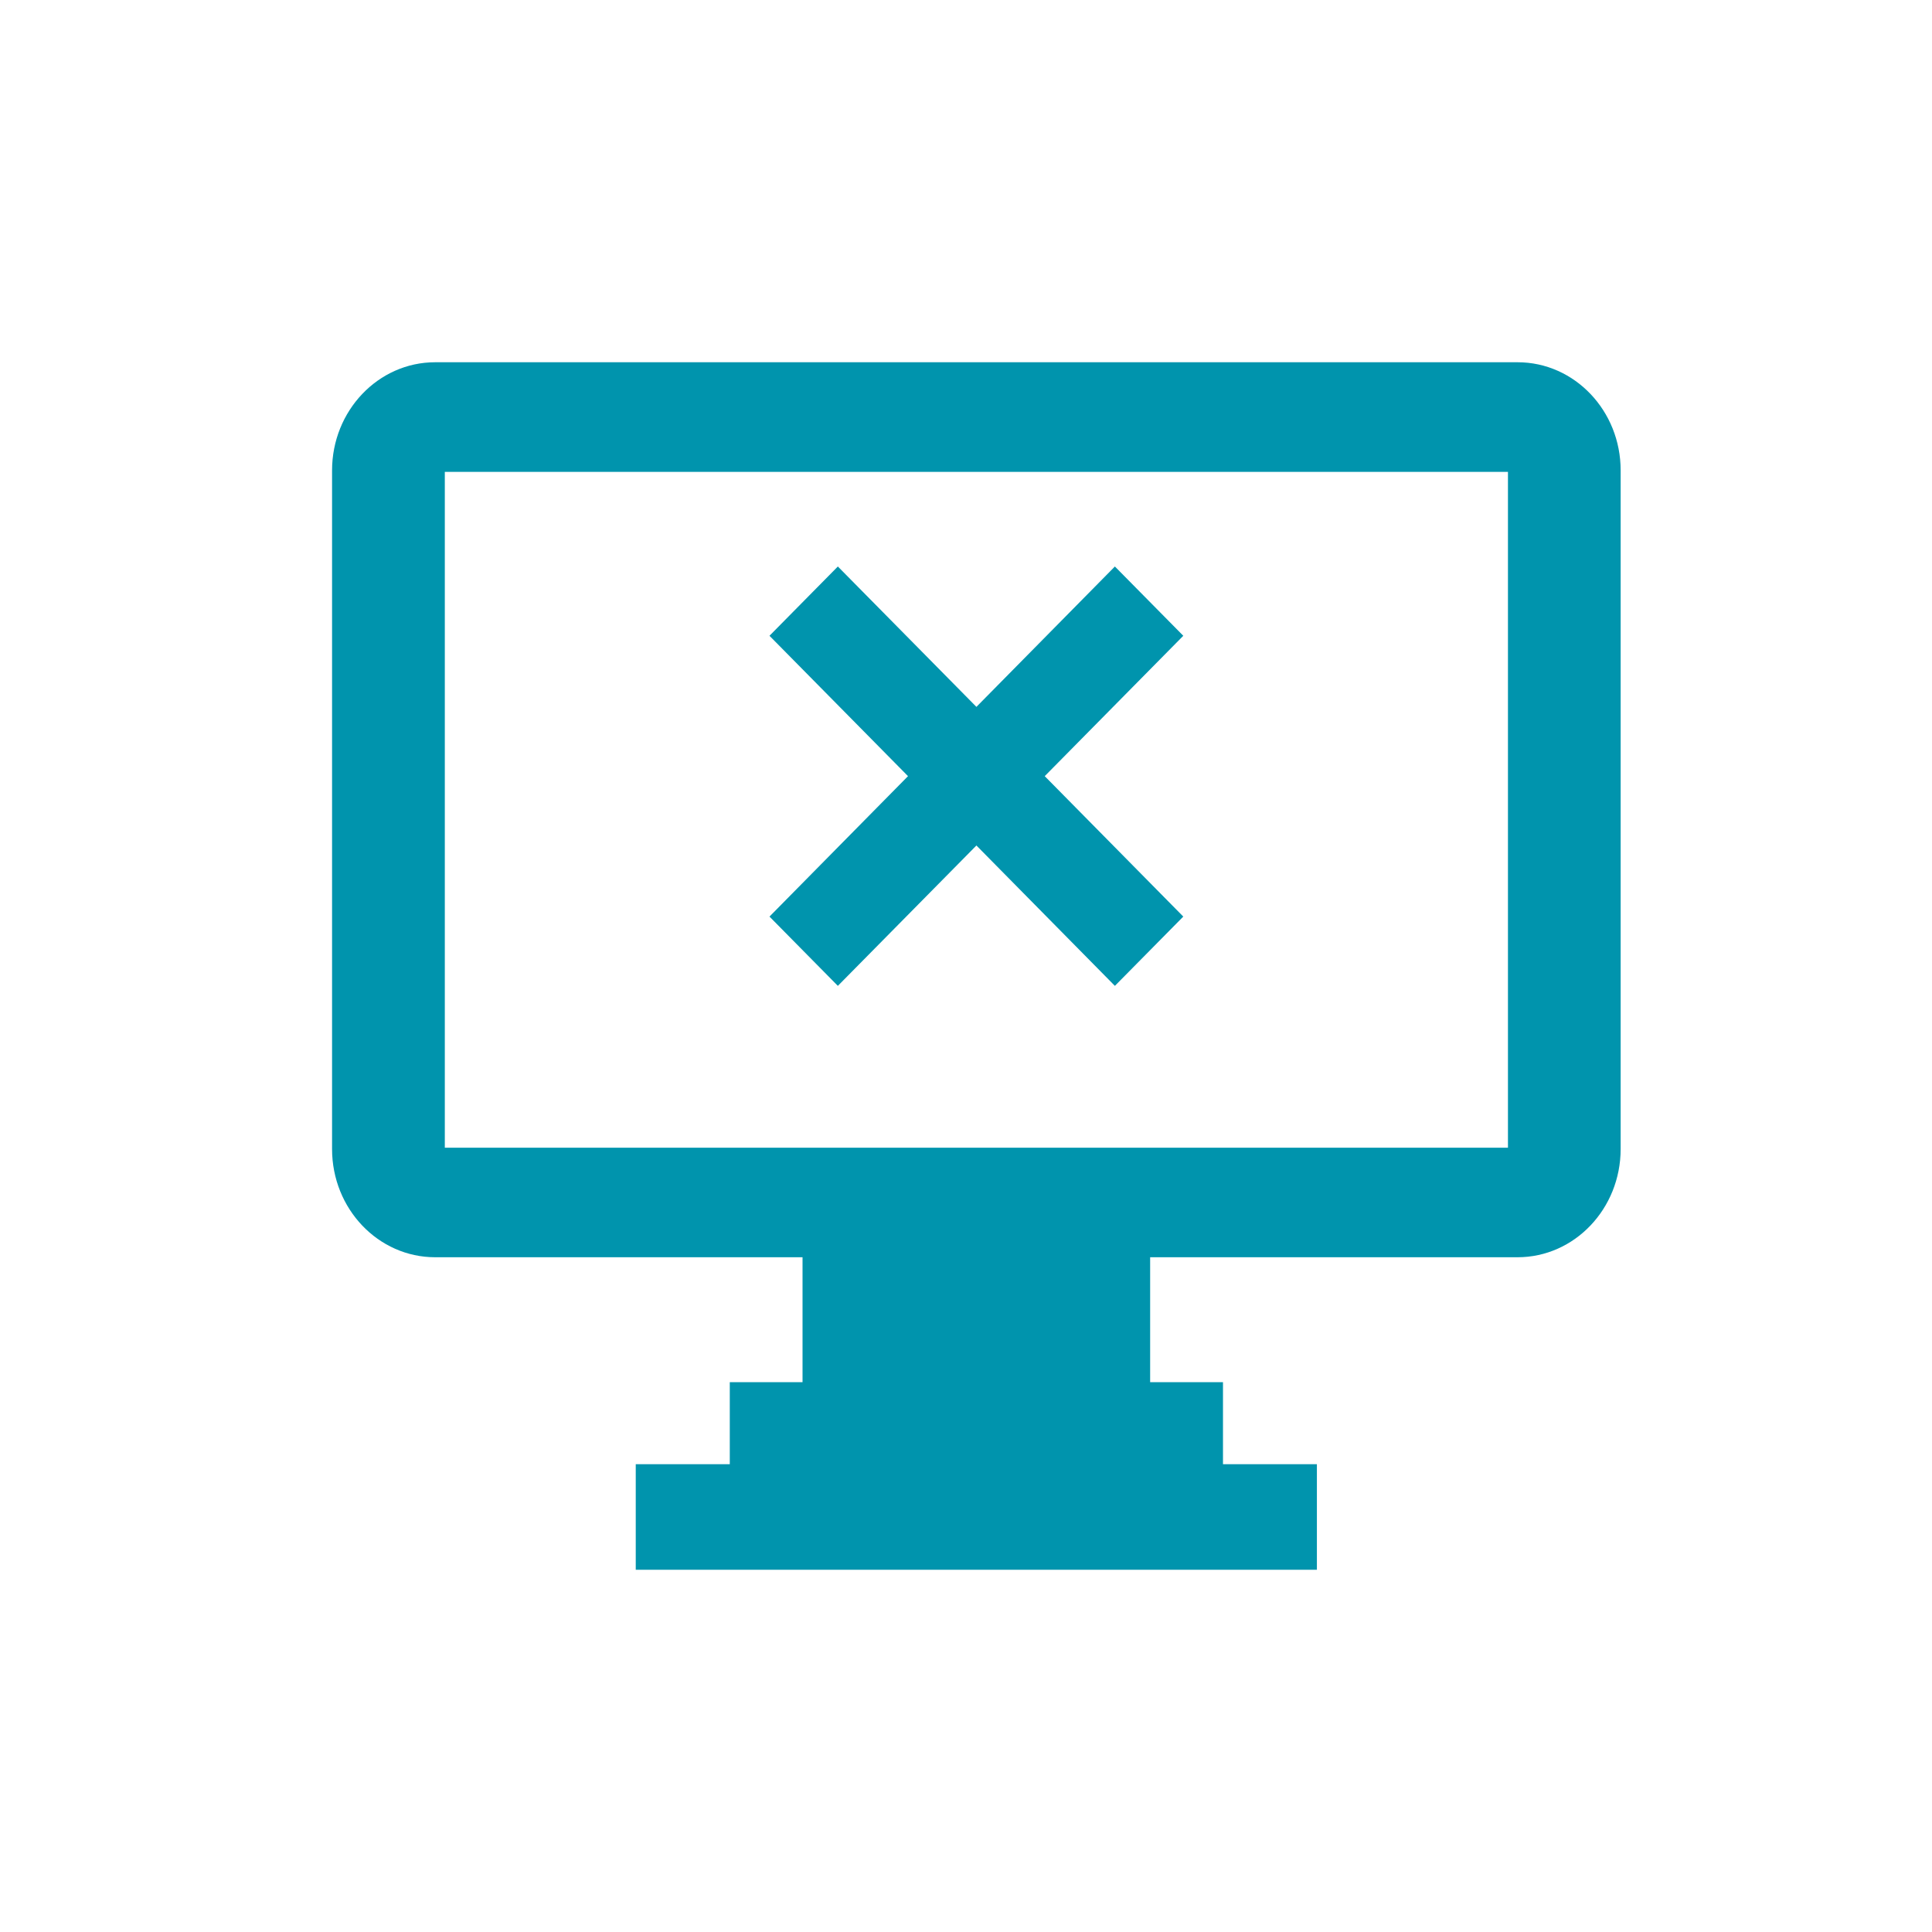 <?xml version="1.0" encoding="UTF-8"?>
<svg width="64px" height="64px" viewBox="0 0 64 64" version="1.1" xmlns="http://www.w3.org/2000/svg" xmlns:xlink="http://www.w3.org/1999/xlink">
    <title>批量光盘离线</title>
    <g id="页面-1" stroke="none" stroke-width="1" fill="none" fill-rule="evenodd">
        <g id="S系列小型光盘库" transform="translate(-1500, -1719)">
            <g id="核心优势备份" transform="translate(0, 1476)">
                <g id="批量光盘离线" transform="translate(1452, 215)">
                    <g transform="translate(48, 28)">
                        <rect id="矩形" x="0" y="0" width="64" height="64" rx="6"></rect>
                        <g id="离线" transform="translate(11, 12)" fill="#0094AD" fill-rule="nonzero">
                            <path d="M39.271,0 L3.416,0 C1.53,0 0,1.606 0,3.584 L0,26.062 C0,28.044 1.53,29.648 3.416,29.648 L15.585,29.648 L15.585,33.787 L13.175,33.787 L13.175,36.503 L10.06,36.503 L10.06,40 L32.624,40 L32.624,36.503 L29.513,36.503 L29.513,33.787 L27.1,33.787 L27.1,29.648 L39.27,29.648 C41.156,29.648 42.686,28.042 42.686,26.062 L42.686,3.584 C42.688,1.606 41.158,0 39.271,0 Z M38.953,26.019 L3.735,26.019 L3.735,3.631 L38.953,3.631 L38.953,26.019 Z" id="形状"></path>
                            <polygon id="路径" points="28.198 9.061 25.932 6.766 21.345 11.416 16.755 6.766 14.49 9.061 19.079 13.711 14.49 18.363 16.755 20.658 21.345 16.008 25.932 20.658 28.198 18.363 23.608 13.711"></polygon>
                        </g>
                    </g>
                </g>
            </g>
        </g>
    </g>
</svg>